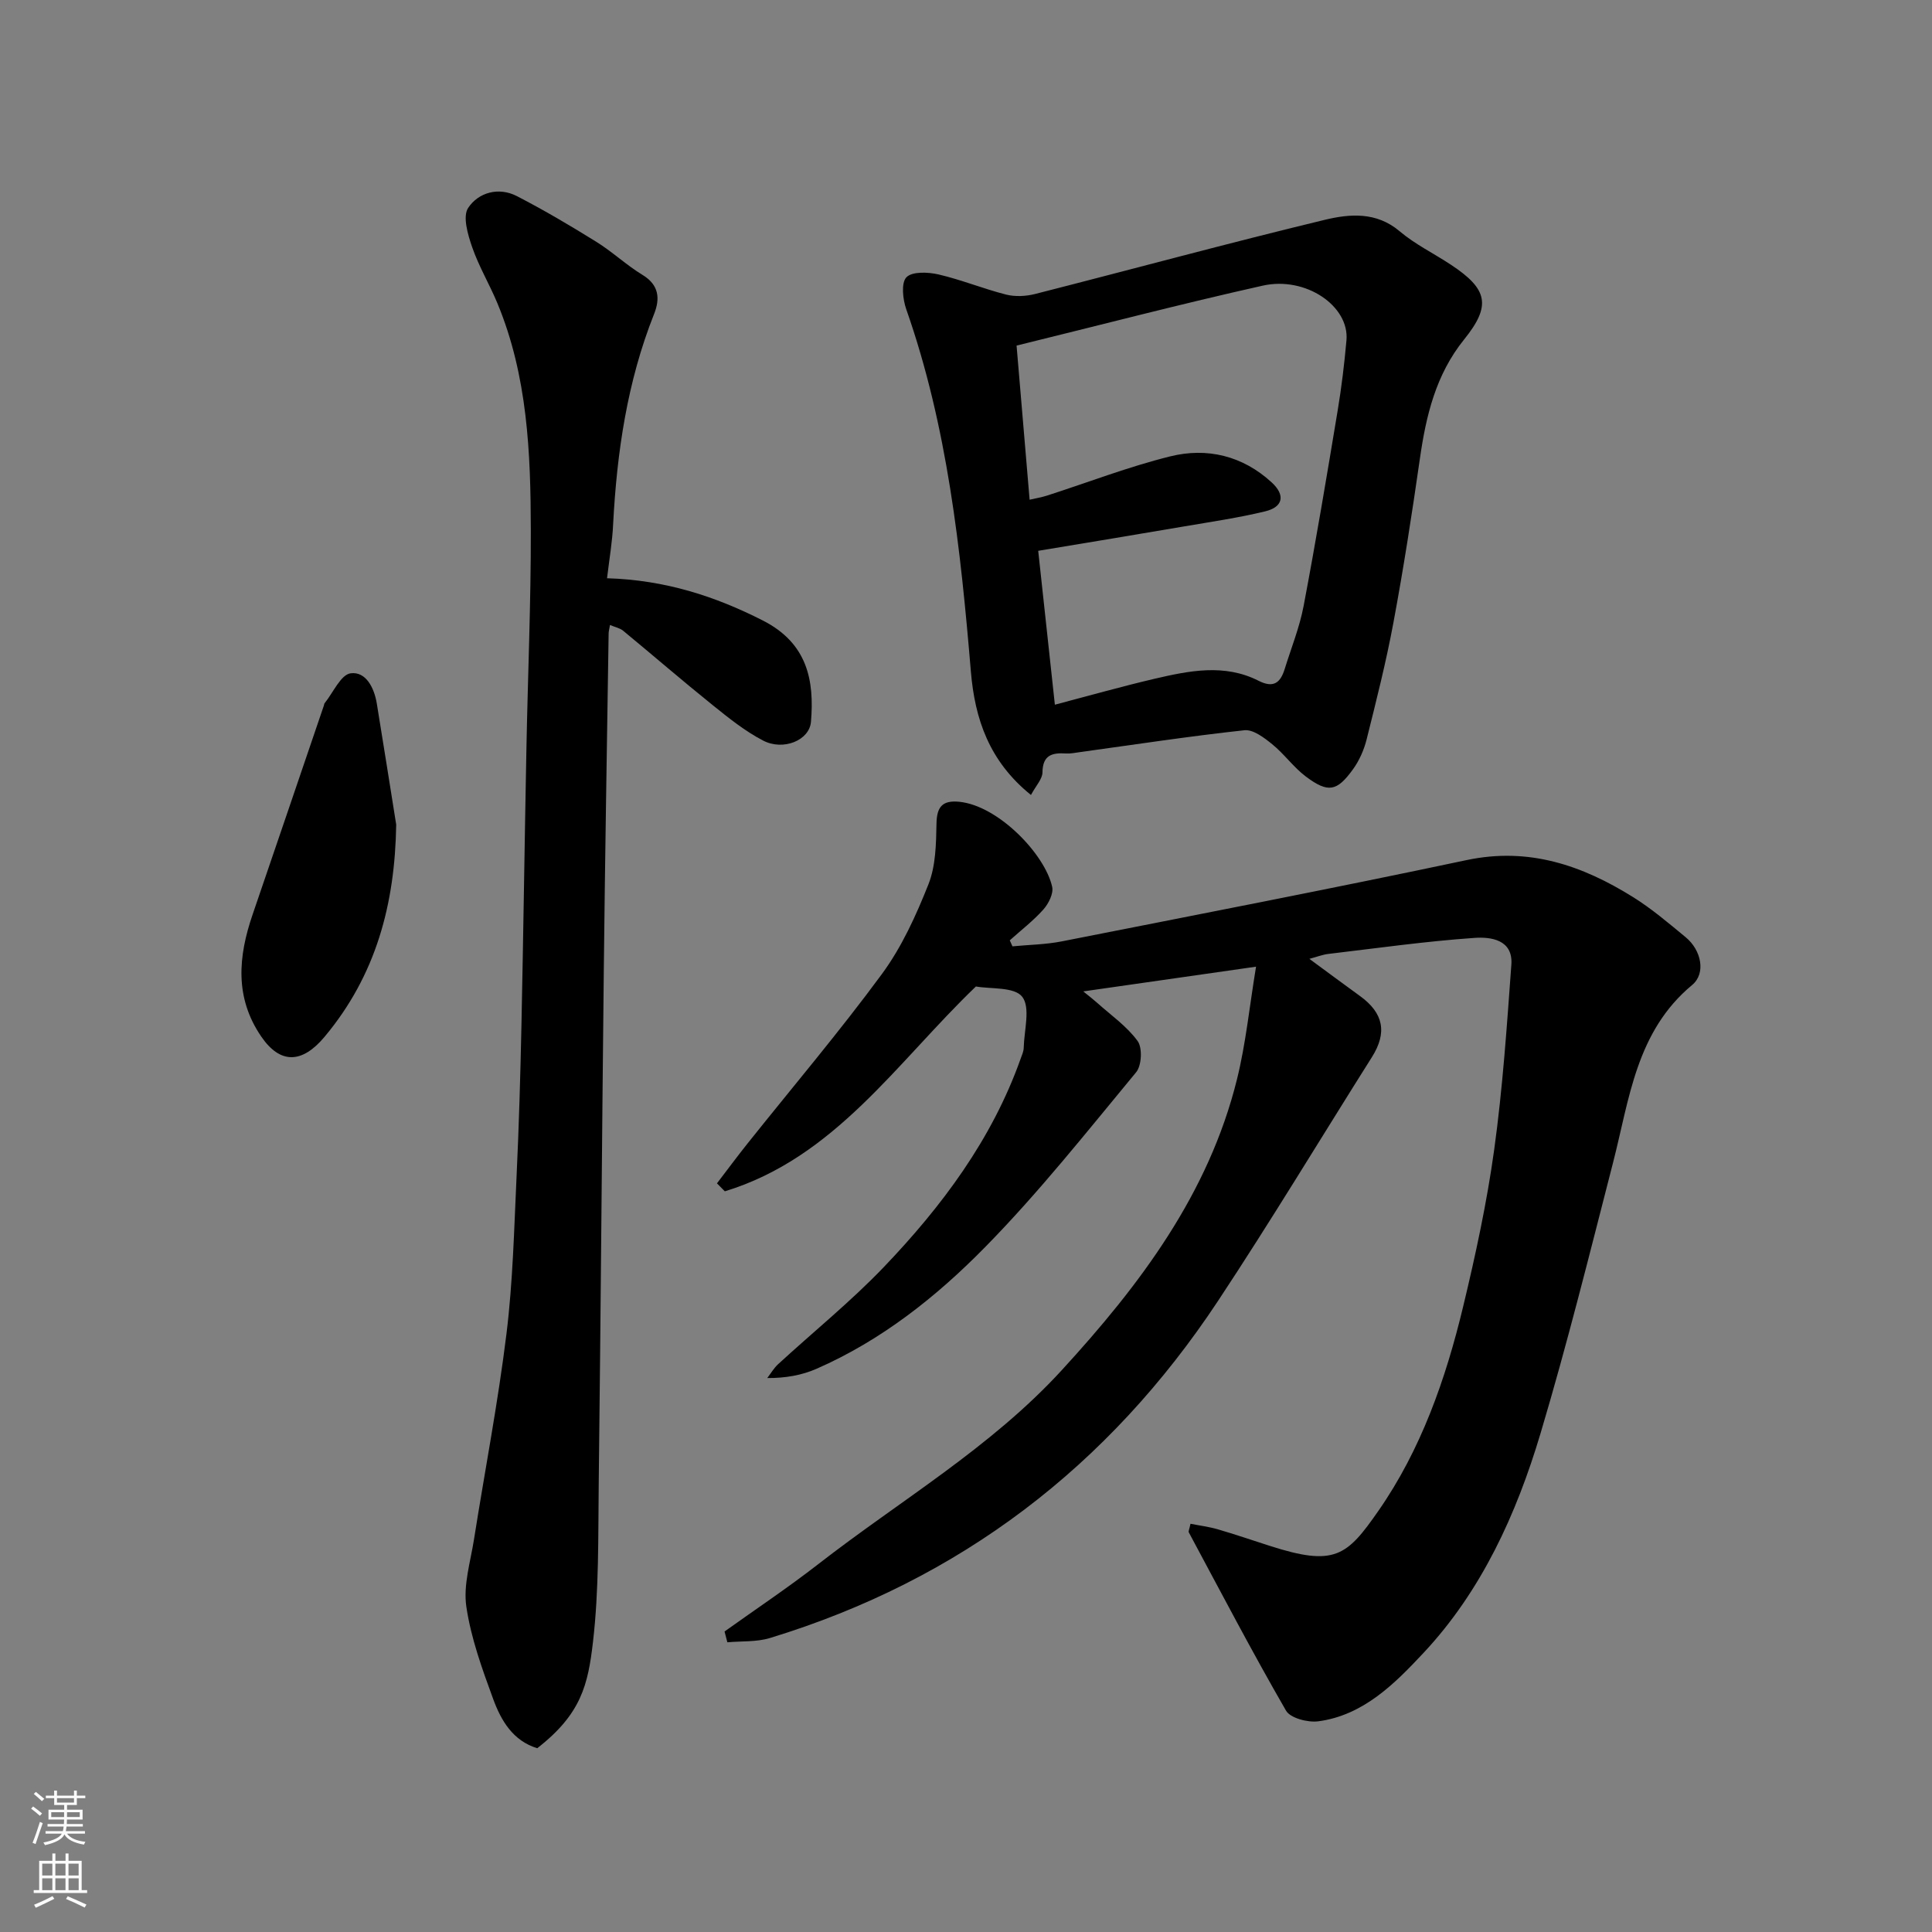 <svg enable-background="new 0 0 400 400" viewBox="0 0 400 400" xmlns="http://www.w3.org/2000/svg"><rect x="0" y="0" width="400" height="400" fill="#808080" stroke="none"/><g fill="#010000"><path d="m150.01 337.78c6.48-4.63 13.12-9.06 19.4-13.94 16.95-13.18 35.7-24.11 50.39-40.13 16.18-17.64 30.43-36.5 36.31-60.28 1.83-7.4 2.58-15.06 3.94-23.29-12.5 1.79-23.62 3.38-35.77 5.12 1.41 1.15 2.17 1.73 2.88 2.37 2.87 2.57 6.15 4.85 8.37 7.9 1.02 1.4.85 5.07-.3 6.46-10.18 12.29-20.12 24.87-31.29 36.23-10.07 10.26-21.47 19.3-34.88 25.17-3.04 1.33-6.39 1.94-10.21 1.92.74-.96 1.36-2.04 2.23-2.85 7.3-6.71 15.05-12.97 21.89-20.11 12.04-12.59 22.4-26.44 28.33-43.12.27-.76.64-1.54.65-2.32.09-3.62 1.43-8.3-.31-10.54-1.63-2.09-6.59-1.58-9.59-2.13-16.4 15.74-29.17 35.44-51.98 42.41-.54-.55-1.09-1.1-1.63-1.65 2.12-2.77 4.19-5.57 6.36-8.29 9.3-11.66 18.96-23.05 27.79-35.05 4.1-5.57 7.07-12.12 9.64-18.59 1.51-3.82 1.58-8.34 1.66-12.55.06-3.52 1.26-4.86 4.71-4.52 8.1.8 17.76 10.88 19.24 17.61.31 1.39-.75 3.49-1.82 4.69-2.08 2.34-4.62 4.28-6.96 6.39.19.41.38.83.56 1.24 3.39-.33 6.84-.37 10.17-1.02 27.97-5.52 55.97-10.93 83.87-16.84 12.86-2.72 23.91 1.09 34.44 7.66 3.87 2.41 7.39 5.42 10.92 8.33 3.23 2.67 4.22 7.47 1.31 9.88-11.61 9.65-12.97 23.59-16.37 36.79-4.82 18.74-9.49 37.54-15.02 56.07-4.98 16.68-12.21 32.59-24.22 45.42-5.88 6.28-12.42 12.93-21.8 14.16-2.16.28-5.78-.66-6.67-2.22-7-12.13-13.5-24.56-20.12-36.9-.12-.22.11-.62.35-1.78 1.86.37 3.8.61 5.66 1.15 3.6 1.05 7.14 2.26 10.71 3.41 13.48 4.34 15.98 2.18 22.53-7.23 8.82-12.67 13.93-27.26 17.53-42.22 2.59-10.76 4.94-21.64 6.45-32.59 1.75-12.68 2.62-25.5 3.55-38.28.38-5.23-4.34-5.77-7.62-5.54-10.12.7-20.19 2.13-30.27 3.32-1.19.14-2.34.6-3.93 1.02 3.69 2.71 7.06 5.22 10.46 7.68 4.92 3.55 5.69 7.59 2.48 12.68-10.62 16.83-20.89 33.89-31.87 50.49-22.62 34.18-53.41 57.77-92.77 69.77-2.77.84-5.86.61-8.8.88-.19-.76-.39-1.5-.58-2.24z"/><path d="m125.68 119.72c12.07.36 22.4 3.74 32.24 8.74 9.25 4.7 10.71 12.39 9.98 21-.33 3.82-5.72 6.05-9.92 3.86-3.72-1.94-7.09-4.64-10.39-7.3-6.27-5.04-12.36-10.31-18.57-15.43-.7-.57-1.71-.76-2.73-1.19-.13.81-.27 1.27-.28 1.73-.35 23.26-.75 46.52-1 69.78-.39 35.42-.63 70.85-1.05 106.27-.13 10.93.07 21.95-1.19 32.77-1.03 8.89-2.44 14.92-11.54 22-5.04-1.54-7.48-5.72-9.11-10.15-2.29-6.25-4.61-12.63-5.57-19.16-.66-4.48.86-9.3 1.59-13.95 2.24-14.18 4.97-28.31 6.72-42.55 1.33-10.78 1.58-21.71 2.09-32.58.49-10.42.79-20.86 1.01-31.29.4-19.09.66-38.19 1.03-57.29.29-15.1.94-30.19.91-45.29-.03-15.93-.67-31.87-6.92-46.91-1.63-3.92-3.84-7.61-5.22-11.6-.9-2.59-2.01-6.36-.83-8.14 2.11-3.18 6.28-4.4 10.1-2.43 5.61 2.9 11.07 6.12 16.44 9.46 3.32 2.06 6.22 4.82 9.56 6.85 3.45 2.09 3.64 4.94 2.4 8.07-5.57 14-7.71 28.64-8.49 43.57-.16 3.58-.78 7.13-1.26 11.16z"/><path d="m213.45 164.59c-8.7-7.01-11.62-15.81-12.44-25.55-2.13-25.42-4.85-50.72-13.38-75.01-.72-2.06-1.09-5.44.03-6.62 1.18-1.23 4.49-1.09 6.65-.59 4.73 1.1 9.28 2.97 13.99 4.17 1.87.47 4.09.36 5.99-.12 19.99-5.09 39.9-10.51 59.96-15.35 5.14-1.24 10.69-1.74 15.53 2.36 3.2 2.71 7.1 4.6 10.63 6.94 7.63 5.04 8.38 8.44 2.73 15.45-5.89 7.3-7.9 15.82-9.18 24.78-1.62 11.3-3.37 22.6-5.46 33.82-1.51 8.14-3.55 16.19-5.56 24.23-.54 2.16-1.51 4.36-2.81 6.16-3.34 4.63-5.16 4.96-9.76 1.52-2.56-1.92-4.48-4.68-6.98-6.7-1.66-1.35-3.94-3.09-5.75-2.89-11.36 1.23-22.68 2.96-34 4.52-.98.13-1.97.35-2.94.29-2.85-.18-4.82.3-4.87 3.91-.01 1.38-1.36 2.77-2.38 4.68zm1.5-50.55c1.21 11.15 2.33 21.49 3.45 31.86 7.08-1.86 13.78-3.76 20.56-5.35 7.21-1.68 14.54-3.2 21.62.4 3.13 1.59 4.53.37 5.41-2.46 1.34-4.33 3.07-8.6 3.91-13.03 2.55-13.45 4.81-26.96 7.05-40.46.8-4.82 1.39-9.69 1.82-14.55.63-7.05-8.4-13.31-17.34-11.31-16.91 3.78-33.68 8.17-50.96 12.41.96 11.32 1.82 21.47 2.7 31.91 1.22-.29 2.46-.48 3.63-.86 8.48-2.73 16.84-5.97 25.47-8.11 7.65-1.9 15.01-.13 21.01 5.38 2.88 2.64 2.39 5.1-1.34 6-5.53 1.34-11.18 2.16-16.79 3.12-9.92 1.7-19.86 3.33-30.2 5.05z"/><path d="m82.03 170.73c-.26 16.46-4.17 31.2-14.86 43.96-4.6 5.49-9.13 5.7-13.08-.08-5.54-8.1-4.77-16.58-1.79-25.27 4.94-14.42 9.84-28.85 14.76-43.28.05-.16.05-.35.15-.47 1.77-2.19 3.35-5.92 5.39-6.19 3.17-.42 4.88 3.03 5.41 6.24 1.37 8.35 2.68 16.72 4.02 25.09z"/></g><path d="m6.44 374.46.42-.45c.65.47 1.27.95 1.85 1.44l-.45.49c-.65-.56-1.25-1.06-1.82-1.48m.93 7.33-.63-.26c.55-1.36 1.05-2.8 1.52-4.33.19.1.38.19.59.27-.46 1.29-.95 2.73-1.48 4.32m-.38-10.38.44-.42c.43.34 1.01.82 1.74 1.44l-.49.49c-.53-.51-1.09-1.01-1.69-1.51m2.5.35h1.72v-1.04h.59v1.04h3.52v-1.04h.59v1.04h1.75v.53h-1.75v1.42h-2.03v.97h3.22v2.03h-3.24c0 .35-.01.66-.03.93h3.32v.53h-3.37c-.03.27-.08.58-.15.94h3.96v.53h-3.71c.67.92 1.93 1.48 3.79 1.68-.13.24-.23.44-.29.59-2.13-.38-3.48-1.08-4.04-2.12-.43.97-1.77 1.72-4.03 2.23-.09-.19-.2-.37-.33-.55 2.1-.42 3.37-1.03 3.81-1.83h-3.36v-.53h3.58c.08-.29.13-.61.16-.94h-3.33v-.53h3.39c.02-.27.04-.58.04-.93h-3.23v-2.03h3.25v-.97h-2.07v-1.42h-1.73zm1.12 3.44v1h2.65c.01-.3.02-.44.01-.4v-.25-.35zm1.19-2h3.52v-.91h-3.52zm4.71 2h-2.63v.59c0 .15-.01.28-.01.4h2.64z" fill="#fafbfa"/><path d="m13.56 383.74h.63v1.52h2.72v6.07h1.13v.6h-11.06v-.6h1.13v-6.07h2.73v-1.52h.63v1.52h2.1v-1.52zm-2.69 8.83.38.56c-1.24.63-2.53 1.25-3.85 1.85-.1-.21-.21-.42-.34-.63 1.36-.55 2.63-1.15 3.81-1.78m-2.13-4.27h2.1v-2.45h-2.1zm0 3.04h2.1v-2.46h-2.1zm2.72-3.04h2.1v-2.45h-2.1zm0 3.04h2.1v-2.46h-2.1zm6.07 3.6c-1.41-.71-2.7-1.3-3.86-1.78l.35-.56c1.45.62 2.75 1.19 3.88 1.72zm-1.25-9.09h-2.1v2.45h2.1zm-2.09 5.49h2.1v-2.46h-2.1z" fill="#fafbfa"/></svg>